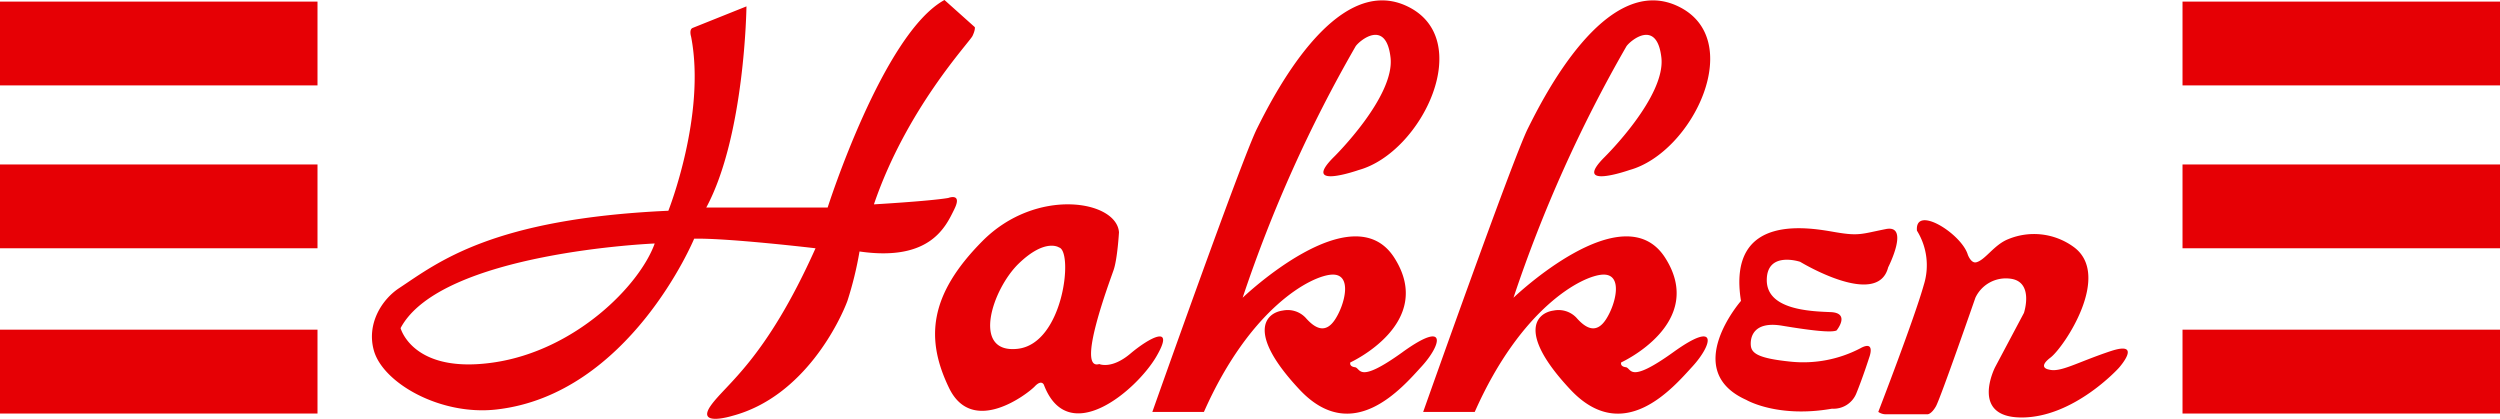 <svg xmlns="http://www.w3.org/2000/svg" width="538.582" height="90.225" viewBox="0 0 538.582 90.225"><path d="M27.649,46.333h68.4V28.274h-68.4Zm0,35.084h68.4V63.36h-68.4Zm0,35.6h68.4V98.959h-68.4ZM497.835,46.333h68.4V28.274h-68.4Zm0,35.084h68.4V63.36h-68.4Zm0,35.6h68.4V98.959h-68.4ZM233.244,72.991c1.795-3.613-1.31-2.409-1.31-2.409-4.083.69-16.015,1.376-16.015,1.376,7.03-20.636,20.593-34.911,21.244-36.288s.492-1.89.492-1.89l-6.537-5.848c-13.236,7.224-25.166,44.713-25.166,44.713H179.8c8.335-15.478,8.662-43.339,8.662-43.339l-11.6,4.645c-.818.343-.326,1.89-.326,1.89,3.266,16.854-4.9,37.494-4.9,37.494-38.082,1.719-49.683,11.177-58.019,16.68-3.75,2.477-7.023,7.718-5.426,13.426,1.949,6.977,14.285,14.057,26.345,12.716,28.721-3.2,42.656-36.8,42.656-36.8,7.19-.173,26.148,2.063,26.148,2.063-10.787,24.077-19.285,29.236-22.553,33.88s4.578,2.236,4.578,2.236c15.687-4.128,23.366-20.807,24.84-24.764a76.032,76.032,0,0,0,2.613-10.664c15.363,2.235,18.631-5.5,20.43-9.114m-99.2,33.018c-17.487,2.583-20.1-7.393-20.1-7.393,8.662-16.339,54.748-18.231,54.748-18.231-3.269,9.116-17.162,23.047-34.649,25.624m137.119-1.889c-4.083,3.437-6.7,2.236-6.7,2.236-5.062,1.546,2.291-17.889,3.108-20.3s1.142-8.083,1.142-8.083c-.489-6.877-17.814-9.8-29.418,1.893s-12.256,21.154-7.189,31.643,17,1.206,18.47-.343,1.957-.343,1.957-.343c5.232,13.759,19.94,1.2,24.19-6.019s-1.471-4.131-5.557-.688m-24.351-1.034c-9.968,1.034-5.393-12.9.328-18.4s8.66-3.44,8.66-3.44c3.106.859.984,20.808-8.988,21.84m83.022.688c-9.8,7.053-8.989,3.439-10.3,3.268s-.983-1.033-.983-1.033,18.47-8.427,9.483-22.53-32.688,8.6-32.688,8.6A296.316,296.316,0,0,1,319.7,37.9c.818-1.2,6.538-6.019,7.514,2.407S315.122,61.64,315.122,61.64c-7.518,7.4,5.231,2.921,5.231,2.921,13.727-3.781,25.491-28.547,10.133-35.426S301.72,49.084,298.451,55.619,275.9,116.672,275.9,116.672h11.115c9.969-22.527,23.207-29.406,27.619-29.58s2.778,6.364.655,9.634-4.415,1.89-6.375-.346a5.3,5.3,0,0,0-4.9-1.548c-3.762.515-7.846,4.816,3.594,17.025s22.062-.344,26.31-4.986,5.721-10.145-4.084-3.1M373.466,61.64c-7.518,7.4,5.229,2.921,5.229,2.921,13.73-3.781,25.5-28.547,10.132-35.426S360.064,49.084,356.8,55.619s-22.553,61.053-22.553,61.053h11.11c9.972-22.527,23.211-29.406,27.621-29.58s2.778,6.364.657,9.634-4.414,1.89-6.375-.346a5.308,5.308,0,0,0-4.9-1.548c-3.76.515-7.846,4.816,3.6,17.025s22.062-.344,26.31-4.986,5.723-10.145-4.087-3.1-8.985,3.439-10.294,3.268-.98-1.033-.98-1.033,18.467-8.427,9.478-22.53-32.685,8.6-32.685,8.6A296.693,296.693,0,0,1,378.041,37.9c.818-1.2,6.538-6.019,7.521,2.407s-12.1,21.328-12.1,21.328m55.075,41.275a26.566,26.566,0,0,1-15.2,2.926c-6.7-.69-8.335-1.721-8.5-3.442s.492-5.331,6.7-4.3,10.624,1.548,11.769,1.031c0,0,3.1-3.784-1.308-3.956s-13.728-.514-13.728-6.879,7.19-3.956,7.19-3.956,16.67,10.148,18.959,1.2c0,0,4.738-9.286-.491-8.254s-5.722,1.548-10.786.687-23.534-4.642-20.43,14.792c0,0-13.073,14.962,1.147,21.326,0,0,6.7,3.956,18.466,1.891a5.289,5.289,0,0,0,5.227-3.267c1.472-3.614,2.781-7.742,2.781-7.742s1.469-3.781-1.8-2.062m53.768.688c-7.193,2.406-10.783,4.644-13.236,3.954,0,0-2.615-.344.326-2.58s13.4-17.885,4.9-23.9a14.508,14.508,0,0,0-13.982-1.62c-3.064,1.195-4.941,4.482-6.9,4.989-1.123.29-1.813-1.581-1.836-1.651-1.368-4.5-11.44-10.836-10.95-5.16a14.122,14.122,0,0,1,1.47,11.7c-1.96,7.05-9.8,27.342-9.8,27.342a2.831,2.831,0,0,0,1.634.516h8.987s.819,0,1.8-1.72,8.5-23.388,8.5-23.388a7.247,7.247,0,0,1,7.353-4.127c5.393.514,3.107,7.394,3.107,7.394l-6.213,11.695s-5.554,10.835,5.723,10.835,20.917-10.664,20.917-10.664,5.394-6.017-1.8-3.61" transform="translate(-27.649 -27.932)" fill="#e60005" fill-rule="evenodd"/></svg>